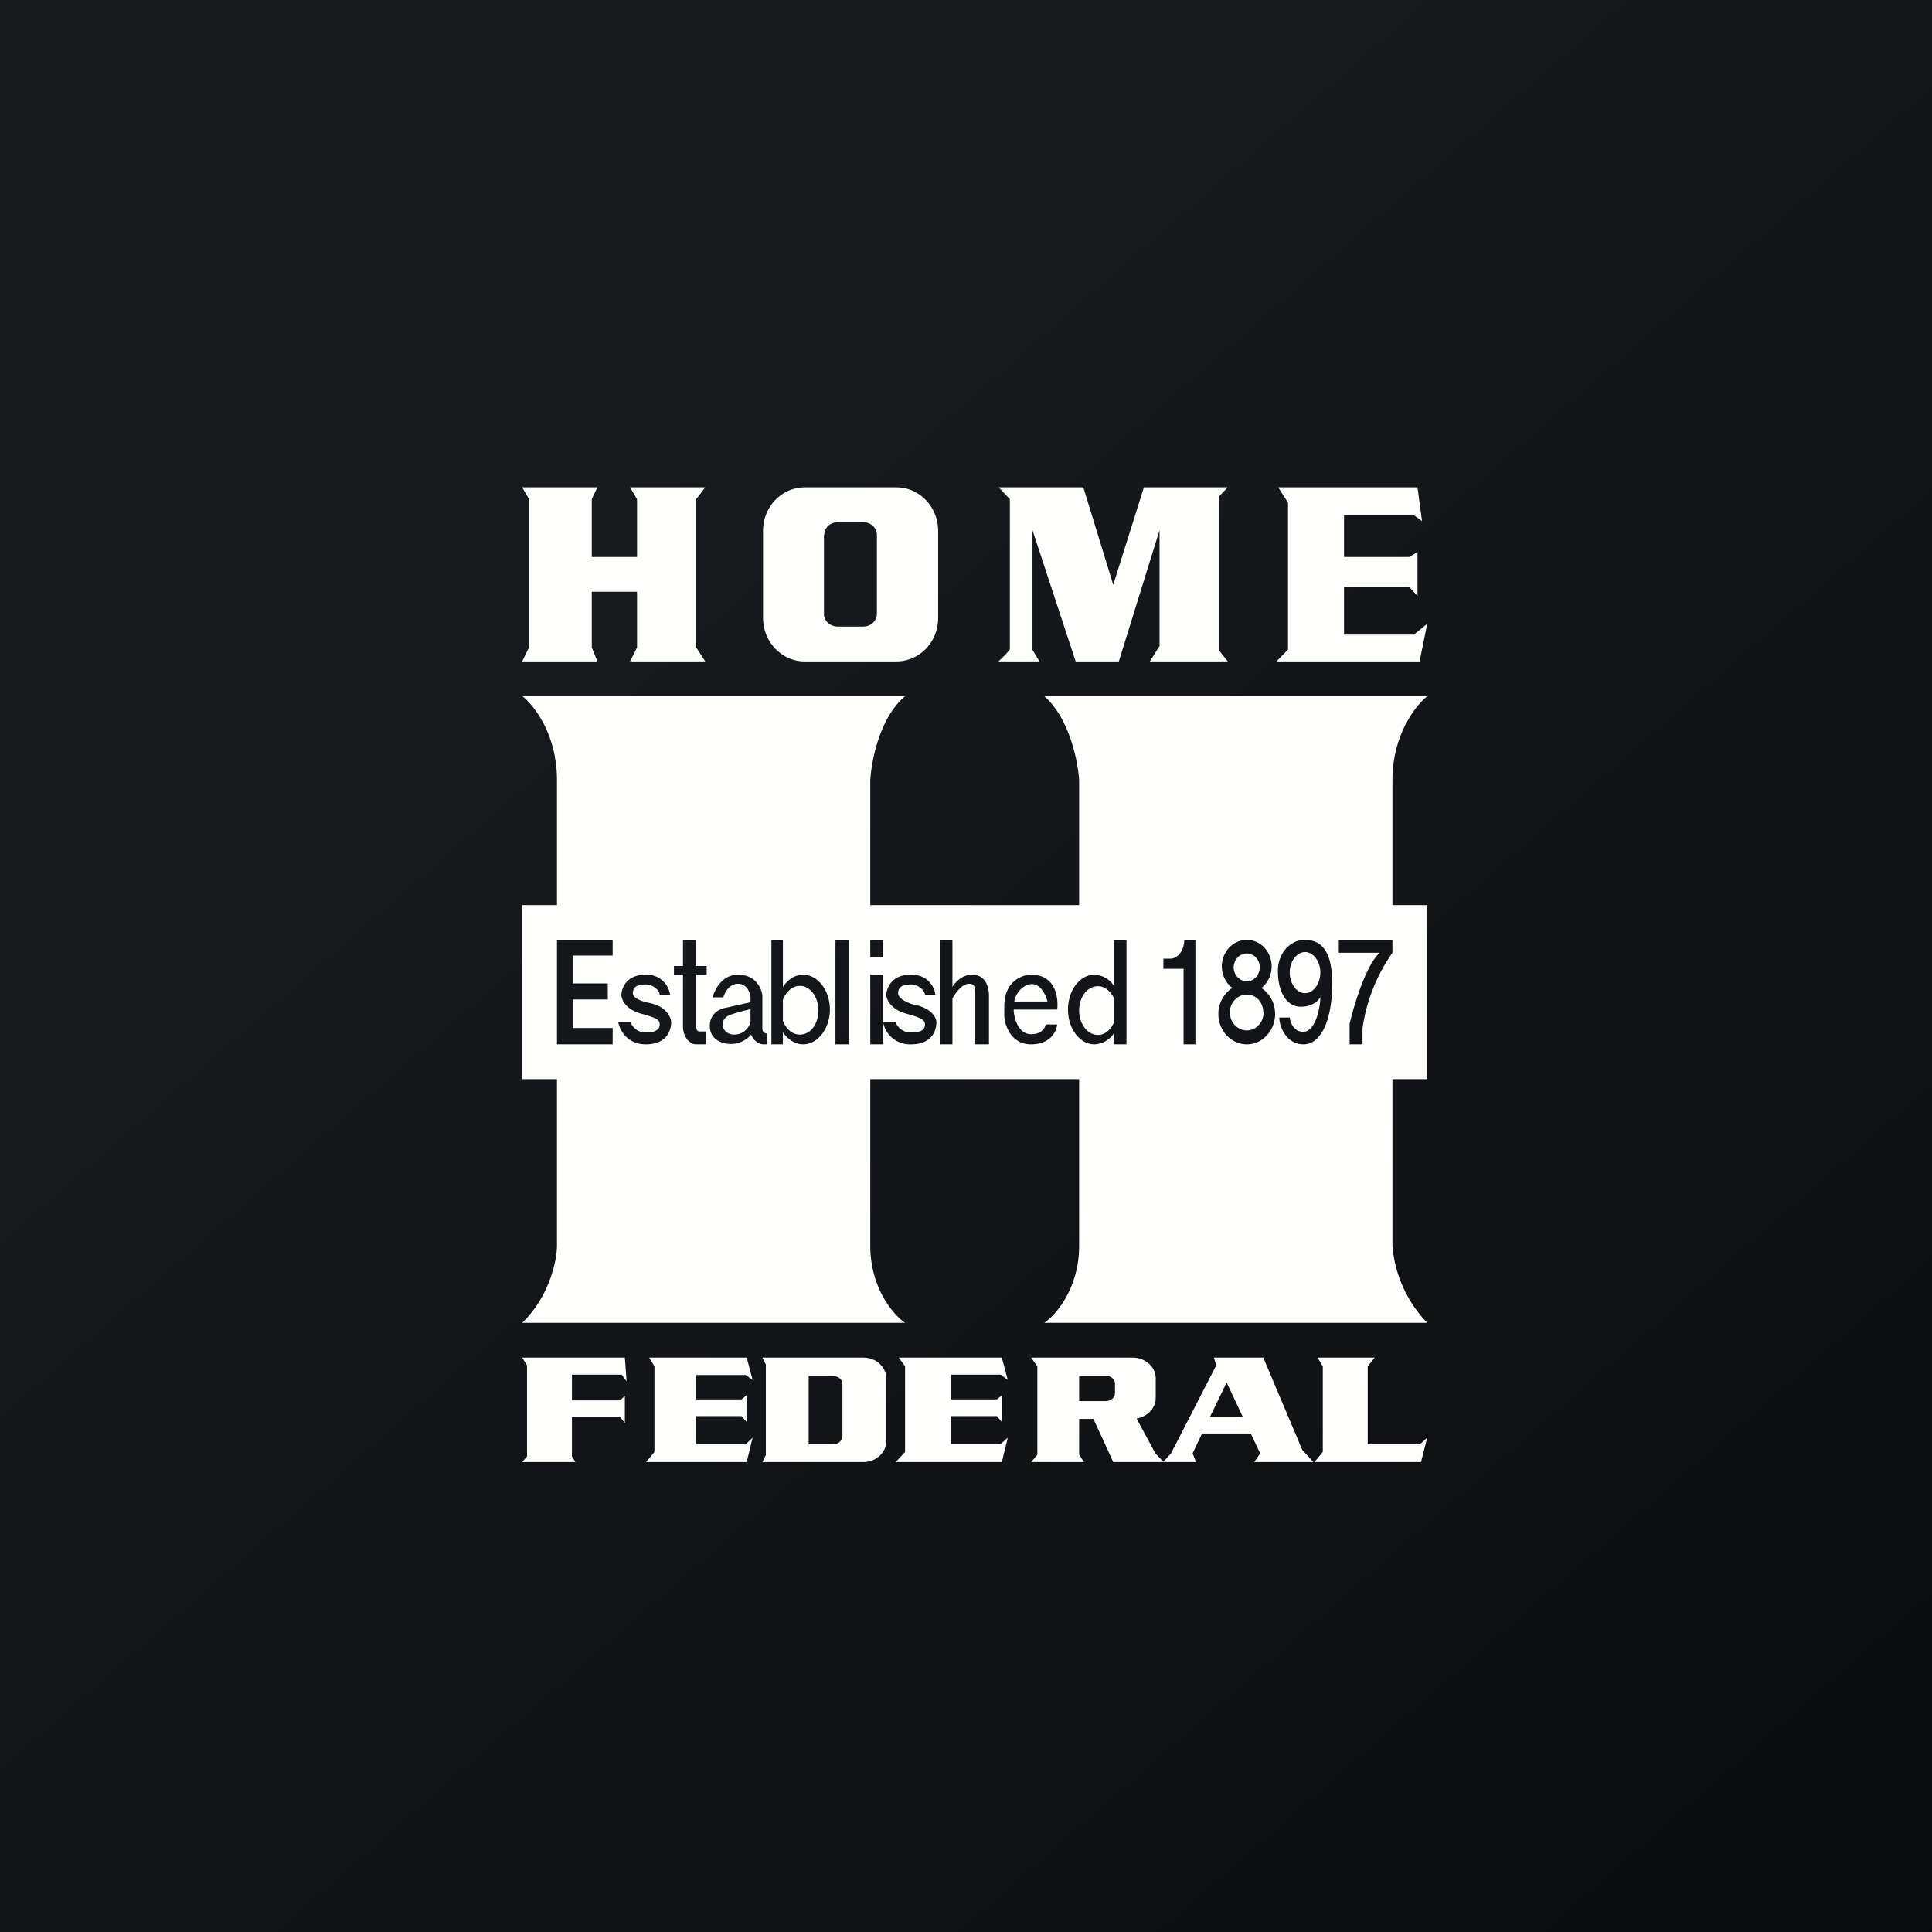 <?xml version="1.0" encoding="UTF-8"?>
<!-- generated by Finnhub -->
<svg viewBox="0 0 55.5 55.5" xmlns="http://www.w3.org/2000/svg">
<rect x="0" y="0" width="55.5" height="55.5" fill="#808080" stroke="none"/>
<path d="M 0,0 H 55.5 V 55.5 H 0 Z" fill="url(#a)"/>
<path d="M 14.99,19.985 C 15.33,20.25 16,21.08 16,22.42 V 26 H 15 V 31 H 16 V 35.78 C 16,36.21 15.78,37.25 15,38 H 26 C 25.66,37.77 25,37 25,35.78 V 31 H 31 V 35.78 C 31,37.01 30.33,37.78 30,38 H 41 A 3.6,3.6 0 0,1 40,35.78 V 31 H 41 V 26 H 40 V 22.42 C 40,21.08 40.69,20.25 41,20 H 30 C 30.72,20.63 30.97,21.88 31,22.42 V 26 H 25 V 22.42 C 25.03,21.88 25.26,20.62 26,20 H 15 Z M 36.24,28.38 C 36.41,28.24 36.53,28.02 36.53,27.76 C 36.53,27.34 36.21,27 35.82,27 C 35.42,27 35.1,27.34 35.1,27.76 C 35.1,28.02 35.22,28.24 35.4,28.38 A 0.89,0.89 0 0,0 35,29.13 C 35,29.61 35.37,30 35.82,30 C 36.27,30 36.63,29.6 36.63,29.13 C 36.63,28.81 36.47,28.53 36.23,28.38 Z M 36.19,27.78 C 36.19,28.01 36.02,28.19 35.82,28.19 C 35.61,28.19 35.44,28.01 35.44,27.79 C 35.44,27.57 35.61,27.39 35.82,27.39 C 36.02,27.39 36.19,27.57 36.19,27.79 Z M 36.29,29.08 C 36.29,28.8 36.09,28.57 35.82,28.57 C 35.55,28.57 35.33,28.8 35.33,29.08 C 35.33,29.37 35.55,29.6 35.82,29.6 C 36.08,29.6 36.3,29.37 36.3,29.08 Z M 17.6,27 V 27.45 H 16.45 V 28.25 H 17.46 V 28.71 H 16.45 V 29.53 H 17.6 V 30 H 16 V 27 H 17.6 Z M 19.25,28.58 A 0.67,0.67 0 0,0 18.55,28 C 17.9,28 17.85,28.51 17.85,28.58 C 17.85,28.65 17.91,28.98 18.42,29.12 C 18.94,29.26 18.95,29.32 18.95,29.44 C 18.95,29.54 18.88,29.66 18.55,29.66 C 18.28,29.66 18.15,29.46 18.11,29.36 H 17.76 C 17.8,29.58 18.01,30 18.55,30 C 19.23,30 19.28,29.5 19.28,29.37 C 19.28,29.23 19.15,28.91 18.65,28.81 C 18.63,28.81 18.18,28.72 18.18,28.53 C 18.18,28.34 18.33,28.28 18.55,28.28 S 18.95,28.46 18.95,28.58 H 19.25 Z M 26.17,28 C 26.69,28 26.85,28.39 26.87,28.58 H 26.57 C 26.57,28.46 26.39,28.28 26.17,28.28 C 25.95,28.28 25.8,28.34 25.8,28.53 C 25.8,28.73 26.23,28.86 26.26,28.86 C 26.76,28.96 26.9,29.23 26.9,29.36 C 26.9,29.5 26.85,30 26.17,30 A 0.78,0.78 0 0,1 25.37,29.37 H 25.73 C 25.77,29.47 25.9,29.66 26.17,29.66 C 26.5,29.66 26.57,29.55 26.57,29.44 S 26.56,29.26 26.04,29.12 C 25.53,28.98 25.46,28.65 25.46,28.58 C 25.46,28.51 25.52,28 26.16,28 Z M 19.62,29.49 V 28 H 19.36 V 27.75 H 19.62 V 27 H 20 V 27.75 H 20.3 V 28 H 20 V 29.46 C 20,29.56 20.02,29.63 20.09,29.63 H 20.29 V 30 H 20 C 19.8,30 19.62,29.77 19.62,29.49 Z M 20.47,28.65 C 20.53,28.43 20.74,28 21.2,28 C 21.78,28 21.9,28.5 21.9,28.61 V 29.55 C 21.9,29.63 21.96,29.69 22.03,29.69 V 30 H 21.94 C 21.78,30 21.64,29.88 21.58,29.72 A 0.78,0.78 0 0,1 20.99,29.99 C 20.82,29.99 20.39,29.91 20.39,29.47 C 20.39,29.11 20.69,28.97 20.85,28.95 L 21.56,28.79 V 28.65 C 21.55,28.52 21.46,28.26 21.2,28.26 C 20.95,28.26 20.81,28.52 20.78,28.65 H 20.48 Z M 21.56,28.99 C 21.42,29.02 21.18,29.08 20.96,29.16 C 20.63,29.29 20.73,29.72 21.09,29.72 C 21.39,29.72 21.53,29.48 21.56,29.36 V 29 Z M 22.16,27 H 22.49 V 28.35 C 22.63,28.14 22.84,28 23.07,28 C 23.49,28 23.84,28.45 23.84,29 S 23.49,30 23.07,30 C 22.84,30 22.63,29.86 22.49,29.65 V 30 H 22.16 V 27 Z M 22.49,28.72 V 29.32 C 22.58,29.56 22.76,29.72 22.98,29.72 C 23.28,29.72 23.51,29.42 23.51,29.02 C 23.51,28.64 23.27,28.32 22.98,28.32 C 22.76,28.32 22.58,28.49 22.49,28.72 Z M 32,27 H 32.36 V 30 H 32 V 29.68 A 0.7,0.7 0 0,1 31.44,30 C 31.02,30 30.68,29.55 30.68,29 S 31.02,28 31.44,28 A 0.7,0.7 0 0,1 32,28.32 V 27 Z M 32,29.37 V 28.67 C 31.9,28.47 31.73,28.33 31.54,28.33 C 31.24,28.33 31,28.63 31,29.03 C 31,29.41 31.24,29.73 31.54,29.73 C 31.74,29.73 31.91,29.58 32,29.37 Z M 24.38,27 H 24 V 30 H 24.38 V 27 Z M 25.37,27 H 25 V 27.5 H 25.37 V 27 Z M 25.37,28 H 25 V 30 H 25.37 V 28 Z M 27,27 H 27.36 V 28.35 C 27.46,28.19 27.66,28 27.92,28 C 28.34,28 28.41,28.4 28.41,28.6 V 30 H 28 V 28.53 C 28.01,28.41 28.03,28.26 27.84,28.26 C 27.64,28.26 27.46,28.51 27.36,28.68 V 30 H 27 V 27 Z M 29.13,29 H 30.37 C 30.41,28.63 30.31,28 29.62,28 C 29.36,28 28.85,28.19 28.85,28.9 V 29.2 C 28.87,29.47 29.05,30 29.62,30 C 30.18,30 30.35,29.62 30.37,29.43 H 30.04 C 30.02,29.53 29.92,29.71 29.62,29.71 C 29.24,29.71 29.12,29.21 29.12,29 Z M 29.13,28.77 H 30.09 C 30.05,28.6 29.9,28.27 29.65,28.27 C 29.33,28.27 29.14,28.64 29.14,28.77 Z M 33.42,27.83 H 34 V 30 H 34.34 V 27 H 34.02 C 34.02,27.3 33.83,27.54 33.62,27.54 H 33.42 V 27.83 Z M 37.05,29.23 H 36.75 C 36.75,29.49 36.95,30 37.45,30 C 37.93,30 38.27,29.34 38.27,28.25 C 38.27,27.15 37.83,27 37.47,27 C 37.11,27 36.71,27.33 36.71,27.9 C 36.71,28.46 36.94,28.92 37.37,28.92 C 37.71,28.92 37.89,28.73 37.93,28.64 C 37.93,28.94 37.79,29.64 37.44,29.64 C 37.16,29.64 37.06,29.36 37.05,29.22 Z M 37.93,27.93 C 37.93,28.26 37.73,28.53 37.49,28.53 S 37.05,28.26 37.05,27.93 C 37.05,27.62 37.25,27.35 37.49,27.35 S 37.93,27.62 37.93,27.94 Z M 38.46,27 V 27.37 H 39.63 C 39.23,27.75 38.89,28.89 38.77,29.41 V 30 H 39.14 V 29.54 A 5,5 0 0,1 40,27.37 V 27 H 38.46 Z M 25.82,39 H 28.78 L 28.95,39.64 L 28.75,39.49 H 27.32 V 40.2 H 28.64 L 28.78,40.08 V 40.85 L 28.64,40.68 H 27.32 V 41.48 H 28.75 L 28.95,41.3 L 28.78,42 H 25.73 L 26,41.71 V 39.25 L 25.82,39 Z M 15.14,39.22 L 15,39 H 17.95 L 18,39.68 L 17.86,39.49 H 16.43 V 40.23 H 17.81 L 17.95,40.1 V 40.88 L 17.81,40.7 H 16.43 V 41.84 L 16.53,42 H 15 L 15.14,41.84 V 39.22 Z M 21.44,39 H 18.65 L 18.8,39.25 V 41.71 L 18.56,42 H 21.45 L 21.62,41.3 L 21.42,41.49 H 20 V 40.68 H 21.3 L 21.45,40.85 V 40.08 L 21.3,40.2 H 20 V 39.5 H 21.42 L 21.62,39.64 L 21.45,39 Z M 39.5,39 H 37.85 L 38,39.25 V 41.71 L 37.76,42 H 40.82 L 41,41.3 L 40.79,41.49 H 39.29 V 39.25 L 39.49,39 Z M 24.8,42 H 21.9 L 22,41.8 V 39.2 L 21.9,39 H 24.8 C 25.17,39 25.46,39.27 25.46,39.6 V 41.4 C 25.46,41.73 25.16,42 24.8,42 Z M 23.23,39.53 H 23.93 C 24.08,39.53 24.2,39.63 24.2,39.76 V 41.26 C 24.2,41.38 24.08,41.49 23.93,41.49 H 23.23 V 39.53 Z M 29.8,41.79 L 29.62,42 H 31.14 L 31,41.79 V 40.76 H 31.41 L 31.98,42 H 34.36 L 34.26,41.75 L 34.53,41.18 H 35.93 L 36.2,41.75 L 36.03,42 H 37.73 L 37.41,41.65 L 36.29,39 H 34.87 L 34.94,39.22 L 33.64,41.75 L 33.42,41.99 L 33.19,41.75 L 32.65,40.75 C 32.96,40.7 33.2,40.45 33.2,40.16 V 39.59 C 33.2,39.27 32.9,39 32.54,39 H 29.62 L 29.8,39.25 V 41.79 Z M 31,39.52 H 31.76 C 31.91,39.52 32.03,39.62 32.03,39.75 V 40.02 C 32.03,40.15 31.91,40.25 31.76,40.25 H 31 V 39.52 Z M 35.24,39.72 L 35.7,40.7 H 34.76 L 35.24,39.71 Z M 15,19 H 17.16 L 17,18.6 V 17 H 18.3 V 18.6 L 18.1,19 H 20.26 L 20,18.6 V 14.34 L 20.26,14 H 18.1 L 18.3,14.34 V 16 H 17 V 14.34 L 17.16,14 H 15 L 15.2,14.34 V 18.59 L 15,19 Z M 21.92,15.25 C 21.92,14.55 22.46,14 23.12,14 H 25.75 C 26.41,14 26.95,14.56 26.95,15.25 V 17.75 C 26.95,18.45 26.41,19 25.75,19 H 23.11 C 22.46,19 21.92,18.44 21.92,17.75 V 15.25 Z M 23.68,15.36 C 23.68,15.16 23.85,15 24.08,15 H 24.79 C 25.01,15 25.19,15.16 25.19,15.36 V 17.64 C 25.19,17.84 25.01,18 24.79,18 H 24.07 C 23.85,18 23.67,17.84 23.67,17.64 V 15.36 Z M 29,18.66 C 28.94,18.76 28.73,18.96 28.68,19 H 29.86 L 29.66,18.67 V 15.23 L 30.9,19 H 32.14 L 33.31,15.23 V 18.56 L 33.03,19 H 35.27 L 35.01,18.67 V 14.27 L 35.27,14 H 32.86 L 31.98,16.8 L 31.12,14 H 28.69 L 29.01,14.34 V 18.67 Z M 36.72,14 L 37,14.44 V 18.66 L 36.67,19 H 40.78 L 41,17.92 L 40.62,18.23 H 38.61 V 16.86 H 40.48 L 40.72,17.12 V 15.86 L 40.48,16 H 38.61 V 14.8 H 40.62 L 40.85,14.97 L 40.72,14 H 36.72 Z" fill="rgb(254, 254, 253)" fill-rule="evenodd"/>
<defs>
<linearGradient id="a" x1="10.42" x2="68.15" y1="9.71" y2="76.02" gradientUnits="userSpaceOnUse">
<stop stop-color="rgb(25, 29, 31)" offset="0"/>
<stop stop-color="rgb(5, 5, 8)" offset="1"/>
</linearGradient>
</defs>
</svg>
